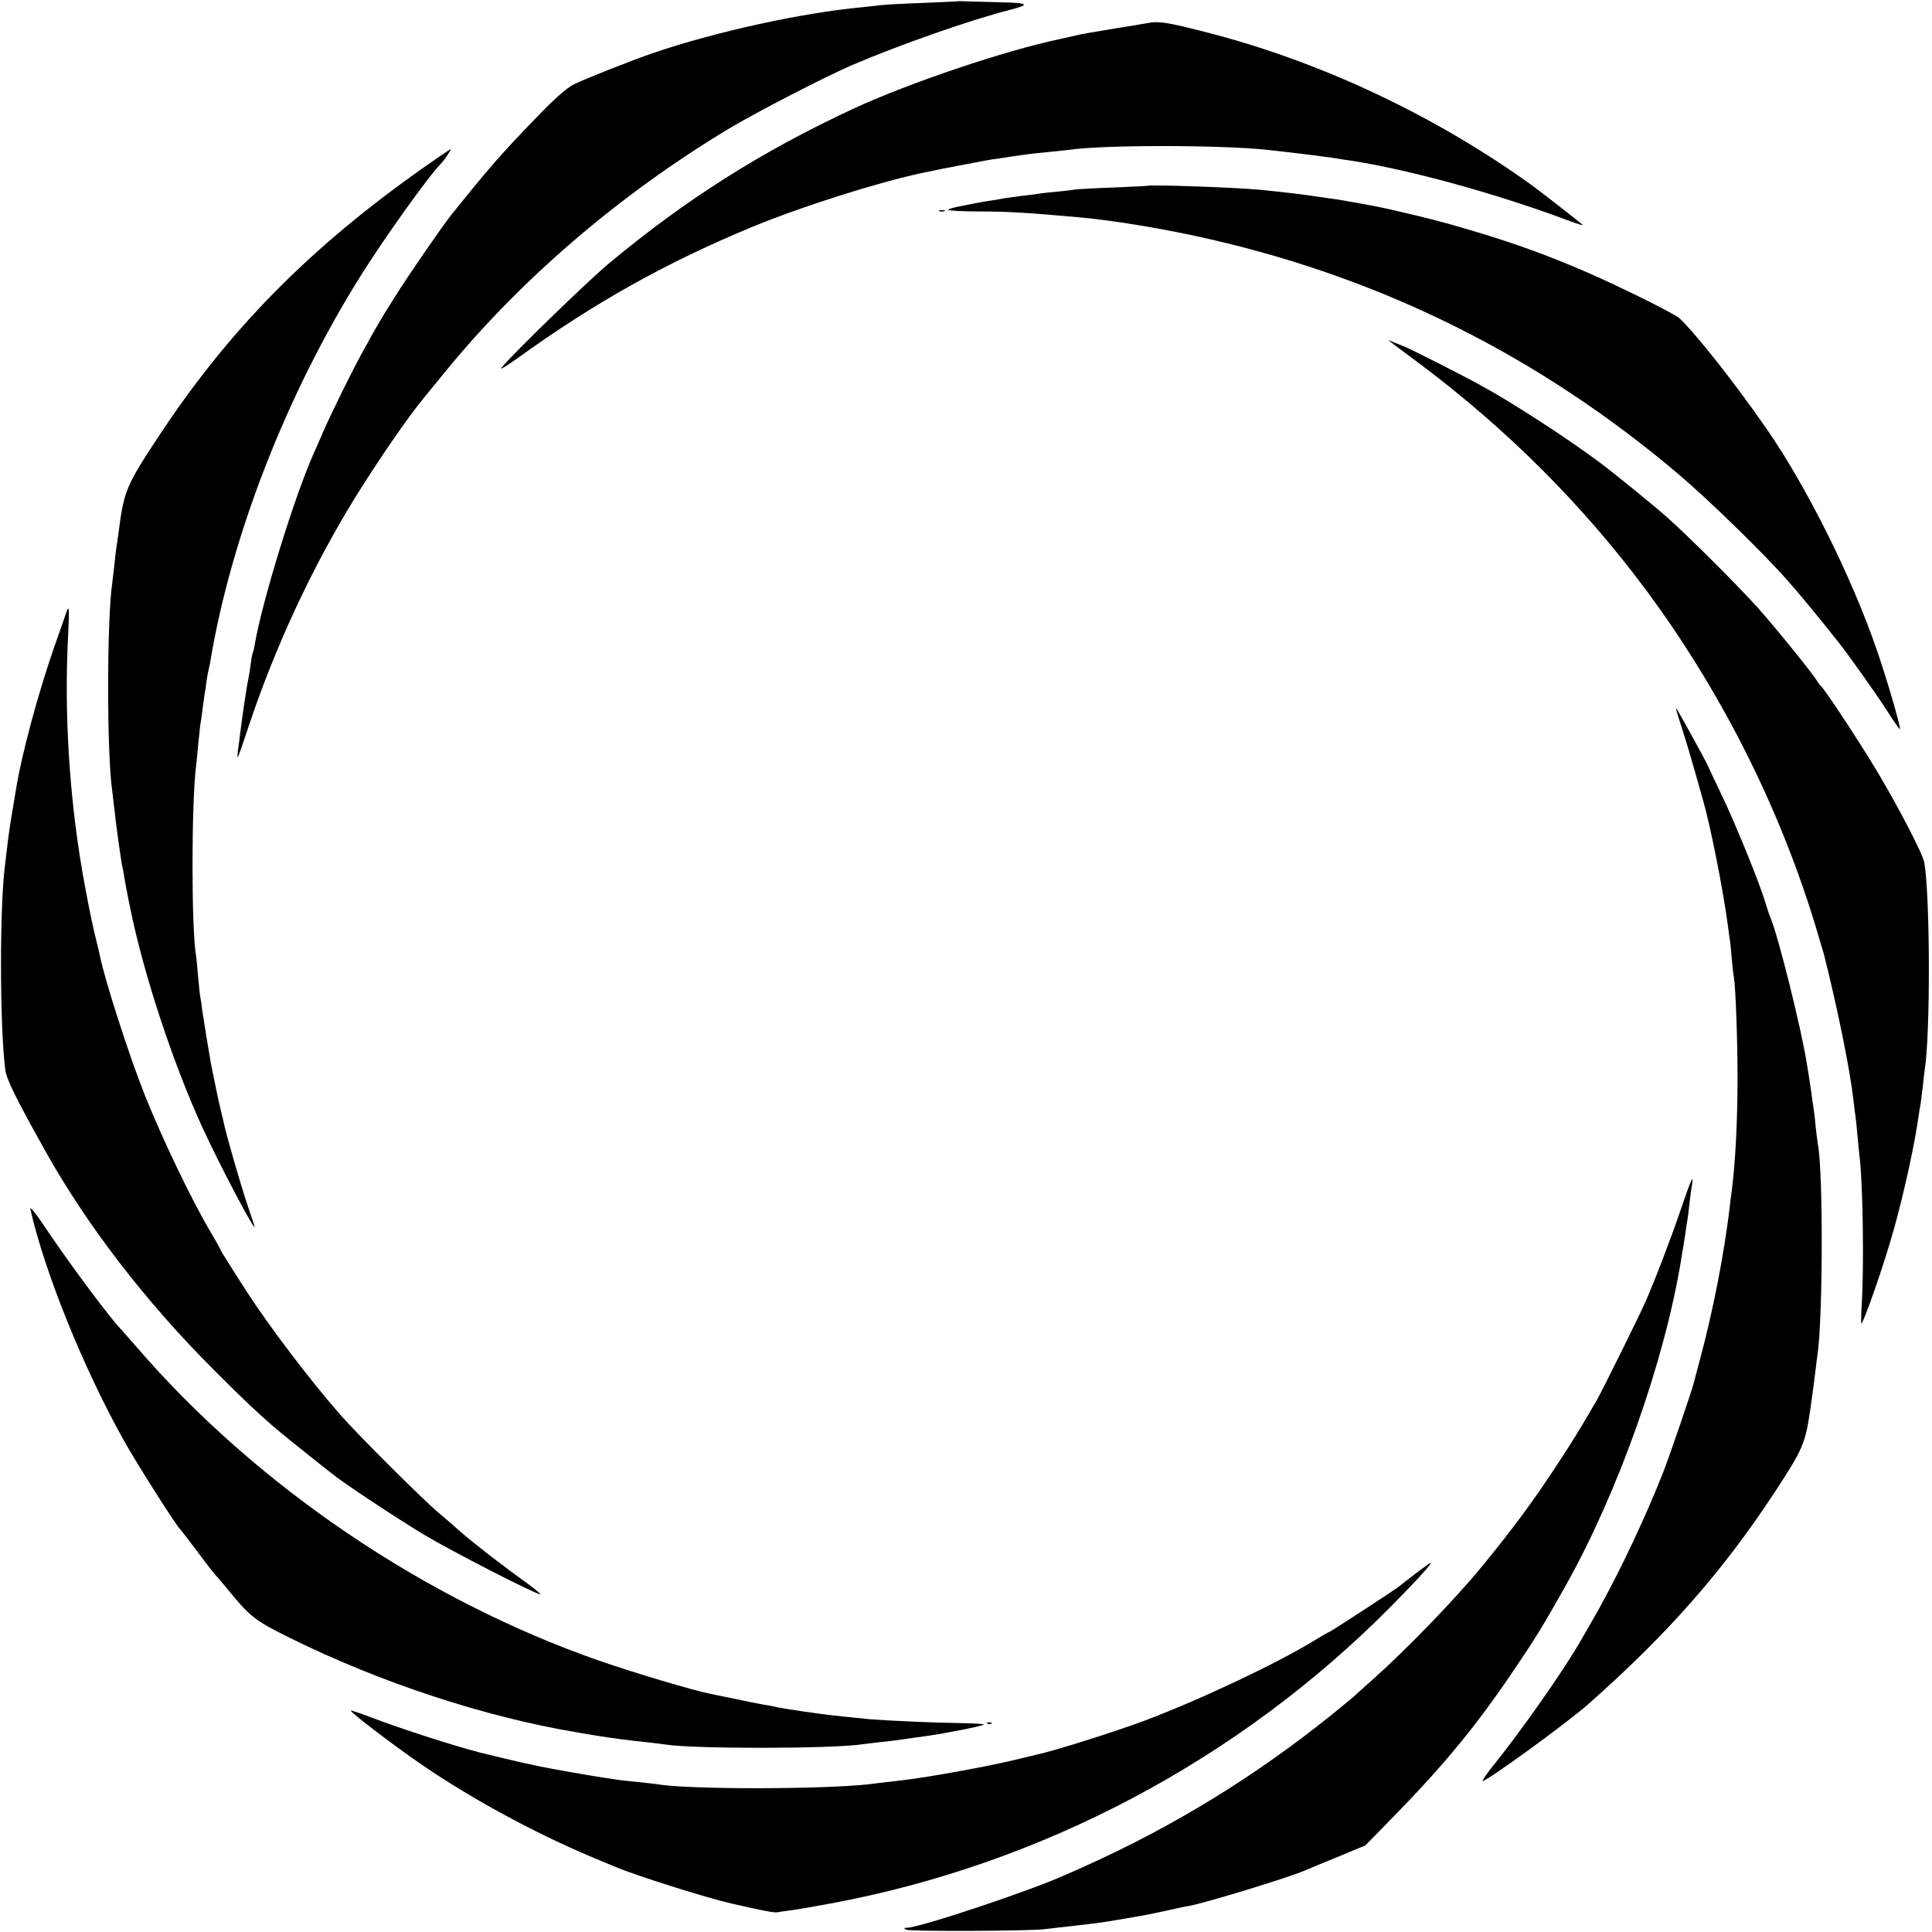 <?xml version="1.0" standalone="no"?>
<!DOCTYPE svg PUBLIC "-//W3C//DTD SVG 20010904//EN"
 "http://www.w3.org/TR/2001/REC-SVG-20010904/DTD/svg10.dtd">
<svg version="1.0" xmlns="http://www.w3.org/2000/svg"
 width="921pt" height="921pt" viewBox="0 0 921 921"
 preserveAspectRatio="xMidYMid meet">
<g transform="translate(0,921) scale(0.1,-0.1)"
fill="#000000" stroke="none">
<path d="M4567 9204 c-1 -1 -76 -4 -167 -8 -91 -3 -178 -8 -195 -10 -16 -2
-61 -7 -100 -11 -281 -26 -697 -117 -989 -217 -106 -36 -330 -125 -382 -151
-32 -16 -91 -68 -169 -149 -180 -186 -230 -244 -415 -474 -43 -54 -200 -282
-261 -379 -74 -116 -89 -143 -159 -270 -48 -86 -152 -297 -190 -385 -18 -41
-38 -88 -46 -105 -90 -201 -244 -701 -279 -904 -3 -19 -7 -37 -9 -40 -2 -3 -7
-26 -10 -51 -3 -25 -8 -56 -11 -70 -9 -41 -29 -177 -40 -265 -3 -27 -8 -65
-11 -84 -2 -19 -3 -33 0 -30 2 2 25 66 50 143 127 381 302 757 504 1086 110
178 256 391 334 485 9 11 53 65 98 120 362 444 834 848 1352 1160 133 80 461
249 588 304 230 98 560 214 747 262 106 27 100 35 -32 38 -49 1 -116 3 -148 4
-32 1 -59 2 -60 1z"/>
<path d="M5465 9099 c-22 -4 -87 -15 -145 -24 -138 -23 -147 -24 -200 -36 -25
-6 -53 -12 -62 -14 -264 -55 -722 -209 -994 -335 -433 -202 -793 -429 -1159
-734 -104 -86 -473 -445 -515 -500 -8 -11 26 10 75 45 367 265 713 459 1125
629 233 96 596 211 808 256 42 8 86 18 97 20 11 2 58 11 105 20 47 9 94 18
105 20 10 2 37 6 60 9 22 3 51 8 65 10 44 7 93 13 165 20 39 4 81 8 95 10 162
25 728 25 958 0 20 -2 60 -7 87 -10 56 -6 197 -24 235 -30 14 -3 43 -7 65 -10
281 -43 695 -157 1035 -284 47 -18 81 -28 75 -23 -19 17 -199 157 -244 190
-465 334 -1008 589 -1546 727 -196 50 -230 56 -290 44z"/>
<path d="M2085 8457 c-573 -394 -969 -788 -1312 -1302 -173 -260 -182 -282
-208 -485 -3 -25 -8 -56 -10 -70 -2 -14 -7 -52 -10 -85 -4 -33 -8 -71 -10 -85
-26 -178 -26 -815 0 -990 2 -14 6 -52 10 -85 7 -72 34 -264 40 -285 2 -8 6
-31 9 -50 3 -19 8 -46 11 -60 2 -14 10 -50 16 -80 64 -315 203 -737 344 -1045
77 -168 238 -475 249 -475 1 0 -16 53 -38 117 -33 100 -96 317 -111 388 -4 17
-9 38 -20 85 -4 15 -25 119 -30 143 -3 15 -7 37 -10 50 -8 44 -34 203 -41 252
-3 28 -8 58 -10 68 -2 10 -6 53 -10 95 -3 42 -8 85 -9 94 -23 119 -23 732 0
908 2 19 7 66 10 103 4 37 8 76 9 85 2 9 7 44 11 77 4 32 9 68 11 79 2 11 6
38 9 61 3 22 8 47 10 55 2 8 7 29 9 45 100 591 360 1260 709 1820 118 189 330
486 391 547 14 15 50 68 45 67 -2 0 -31 -19 -64 -42z"/>
<path d="M5467 8324 c-1 -1 -74 -4 -162 -8 -88 -3 -171 -8 -185 -10 -14 -3
-56 -7 -93 -11 -37 -3 -76 -8 -85 -10 -9 -1 -42 -6 -73 -9 -31 -4 -67 -9 -80
-11 -13 -3 -41 -7 -64 -11 -22 -3 -44 -7 -50 -8 -5 -1 -43 -8 -82 -16 -40 -7
-73 -16 -73 -20 0 -4 63 -8 141 -8 145 0 239 -6 484 -28 168 -15 425 -58 630
-106 827 -190 1566 -561 2220 -1113 145 -122 410 -380 527 -513 63 -71 152
-180 241 -292 50 -63 184 -252 232 -327 32 -51 60 -91 62 -89 6 6 -66 252
-113 386 -120 346 -334 774 -522 1045 -153 221 -336 452 -417 529 -11 10 -110
63 -220 116 -281 137 -515 228 -810 313 -105 31 -168 47 -340 87 -58 14 -243
48 -295 54 -25 4 -56 8 -70 10 -40 7 -160 21 -260 31 -126 12 -534 26 -543 19z"/>
<path d="M4478 8203 c6 -2 18 -2 25 0 6 3 1 5 -13 5 -14 0 -19 -2 -12 -5z"/>
<path d="M6620 7587 c3 -3 73 -56 157 -118 408 -307 766 -664 1064 -1064 357
-479 636 -1030 810 -1597 22 -73 42 -140 44 -148 66 -262 124 -551 140 -690 3
-30 8 -66 10 -80 2 -14 7 -57 10 -97 4 -40 8 -85 10 -100 16 -134 21 -522 10
-701 -3 -53 -4 -94 -1 -91 12 12 88 226 134 380 49 159 108 416 132 569 6 41
13 86 16 100 2 14 6 50 10 80 3 30 7 66 9 79 28 169 26 836 -2 990 -7 40 -121
260 -223 431 -82 138 -253 397 -270 410 -4 3 -11 12 -16 21 -19 33 -188 243
-282 349 -95 106 -331 342 -437 436 -66 58 -254 211 -316 257 -152 114 -421
289 -574 372 -85 47 -330 171 -365 185 -14 5 -36 15 -50 20 -13 6 -22 9 -20 7z"/>
<path d="M317 6293 c-3 -10 -29 -83 -57 -163 -78 -223 -159 -524 -184 -685 -4
-22 -9 -51 -11 -65 -17 -99 -27 -171 -31 -210 -3 -25 -7 -58 -9 -75 -27 -192
-27 -770 0 -984 6 -46 47 -130 190 -386 199 -356 477 -718 805 -1046 199 -199
261 -255 434 -392 61 -49 119 -95 130 -103 49 -41 312 -215 439 -291 130 -78
530 -283 552 -283 5 0 -20 21 -56 48 -122 87 -262 196 -325 251 -22 20 -69 61
-105 91 -79 67 -382 369 -467 466 -142 162 -335 416 -444 584 -77 119 -128
201 -128 204 0 3 -20 39 -45 81 -93 157 -229 441 -315 655 -74 186 -192 552
-214 665 -2 11 -11 47 -19 80 -13 52 -31 136 -52 250 -73 390 -101 816 -80
1203 6 116 4 143 -8 105z"/>
<path d="M7990 5829 c0 -2 13 -44 29 -94 16 -49 43 -139 60 -200 17 -60 36
-126 41 -145 35 -121 95 -428 116 -585 3 -27 8 -58 9 -67 2 -9 7 -52 10 -95 4
-43 9 -86 11 -96 8 -44 17 -299 17 -472 0 -210 -10 -405 -28 -545 -3 -19 -7
-55 -10 -80 -25 -213 -81 -500 -141 -720 -14 -52 -27 -102 -29 -110 -11 -44
-109 -331 -147 -430 -81 -206 -199 -457 -306 -650 -35 -62 -52 -92 -97 -169
-83 -141 -276 -416 -407 -578 -32 -40 -54 -73 -50 -73 22 0 402 277 501 364
380 336 637 628 887 1006 138 211 149 235 173 395 11 77 23 165 26 195 4 30 8
69 11 87 24 192 25 859 0 988 -2 11 -7 51 -11 88 -3 37 -8 76 -10 86 -2 10 -6
42 -10 71 -4 29 -9 62 -11 74 -2 11 -6 38 -10 61 -23 155 -139 622 -174 700
-5 11 -16 45 -25 75 -31 101 -146 383 -211 517 -35 73 -64 135 -64 136 0 5
-141 260 -146 266 -2 2 -4 2 -4 0z"/>
<path d="M8012 3443 c-49 -144 -127 -347 -172 -448 -30 -67 -206 -422 -228
-460 -87 -149 -115 -195 -181 -295 -118 -181 -218 -317 -371 -503 -123 -150
-362 -397 -520 -537 -47 -41 -87 -78 -90 -81 -3 -3 -50 -41 -105 -86 -366
-294 -752 -530 -1170 -718 -33 -15 -73 -33 -90 -40 -165 -76 -702 -255 -763
-255 -14 0 -14 -2 -3 -9 14 -9 599 -7 666 3 22 3 85 10 140 16 55 6 125 15
155 20 30 5 87 14 125 21 39 6 107 20 152 30 44 10 94 21 110 23 78 14 472
134 553 169 19 8 92 39 162 67 l127 53 138 141 c238 244 391 430 564 686 104
153 142 214 251 408 253 450 474 1075 553 1562 3 19 7 46 10 60 2 14 7 43 10
65 3 23 7 50 9 60 2 11 7 47 10 80 4 33 9 72 12 88 9 55 -5 24 -54 -120z"/>
<path d="M145 3445 c67 -298 253 -758 446 -1103 61 -109 250 -407 268 -422 3
-3 38 -48 77 -100 39 -53 77 -102 85 -111 8 -8 34 -39 59 -69 112 -138 134
-155 304 -239 431 -213 930 -377 1371 -450 33 -6 74 -13 90 -15 63 -11 173
-25 235 -31 36 -4 76 -9 90 -11 133 -22 804 -21 941 1 13 2 51 6 84 10 33 3
87 10 120 15 33 5 78 11 100 14 93 13 275 49 275 55 0 3 -53 6 -117 7 -107 1
-334 11 -423 18 -85 8 -180 18 -240 26 -123 17 -200 29 -220 35 -8 2 -31 6
-50 9 -19 3 -80 15 -135 27 -55 11 -108 22 -117 24 -92 19 -353 97 -528 157
-834 290 -1638 834 -2210 1498 -36 41 -67 77 -70 80 -42 39 -240 304 -347 463
-59 89 -92 131 -88 112z"/>
<path d="M6750 1710 c-36 -28 -71 -54 -77 -60 -20 -17 -332 -220 -337 -220 -3
0 -36 -19 -73 -42 -179 -109 -542 -281 -808 -381 -136 -51 -433 -145 -515
-162 -8 -2 -53 -13 -100 -24 -126 -31 -420 -84 -525 -96 -22 -3 -60 -7 -85
-10 -25 -3 -62 -7 -82 -10 -224 -26 -881 -26 -1017 0 -9 1 -50 6 -91 10 -41 4
-82 9 -92 10 -9 2 -38 6 -65 10 -63 9 -256 43 -313 55 -25 6 -54 12 -65 14
-17 3 -170 40 -215 51 -131 34 -364 109 -510 164 -57 22 -106 38 -108 37 -6
-6 205 -167 338 -258 236 -162 537 -325 805 -438 55 -23 109 -46 120 -50 96
-41 435 -148 555 -175 144 -33 200 -44 216 -41 10 2 42 7 69 10 28 4 111 18
185 32 1008 187 1947 685 2670 1415 134 136 202 211 188 208 -2 0 -32 -22 -68
-49z"/>
<path d="M4708 993 c7 -3 16 -2 19 1 4 3 -2 6 -13 5 -11 0 -14 -3 -6 -6z"/>
</g>
</svg>
